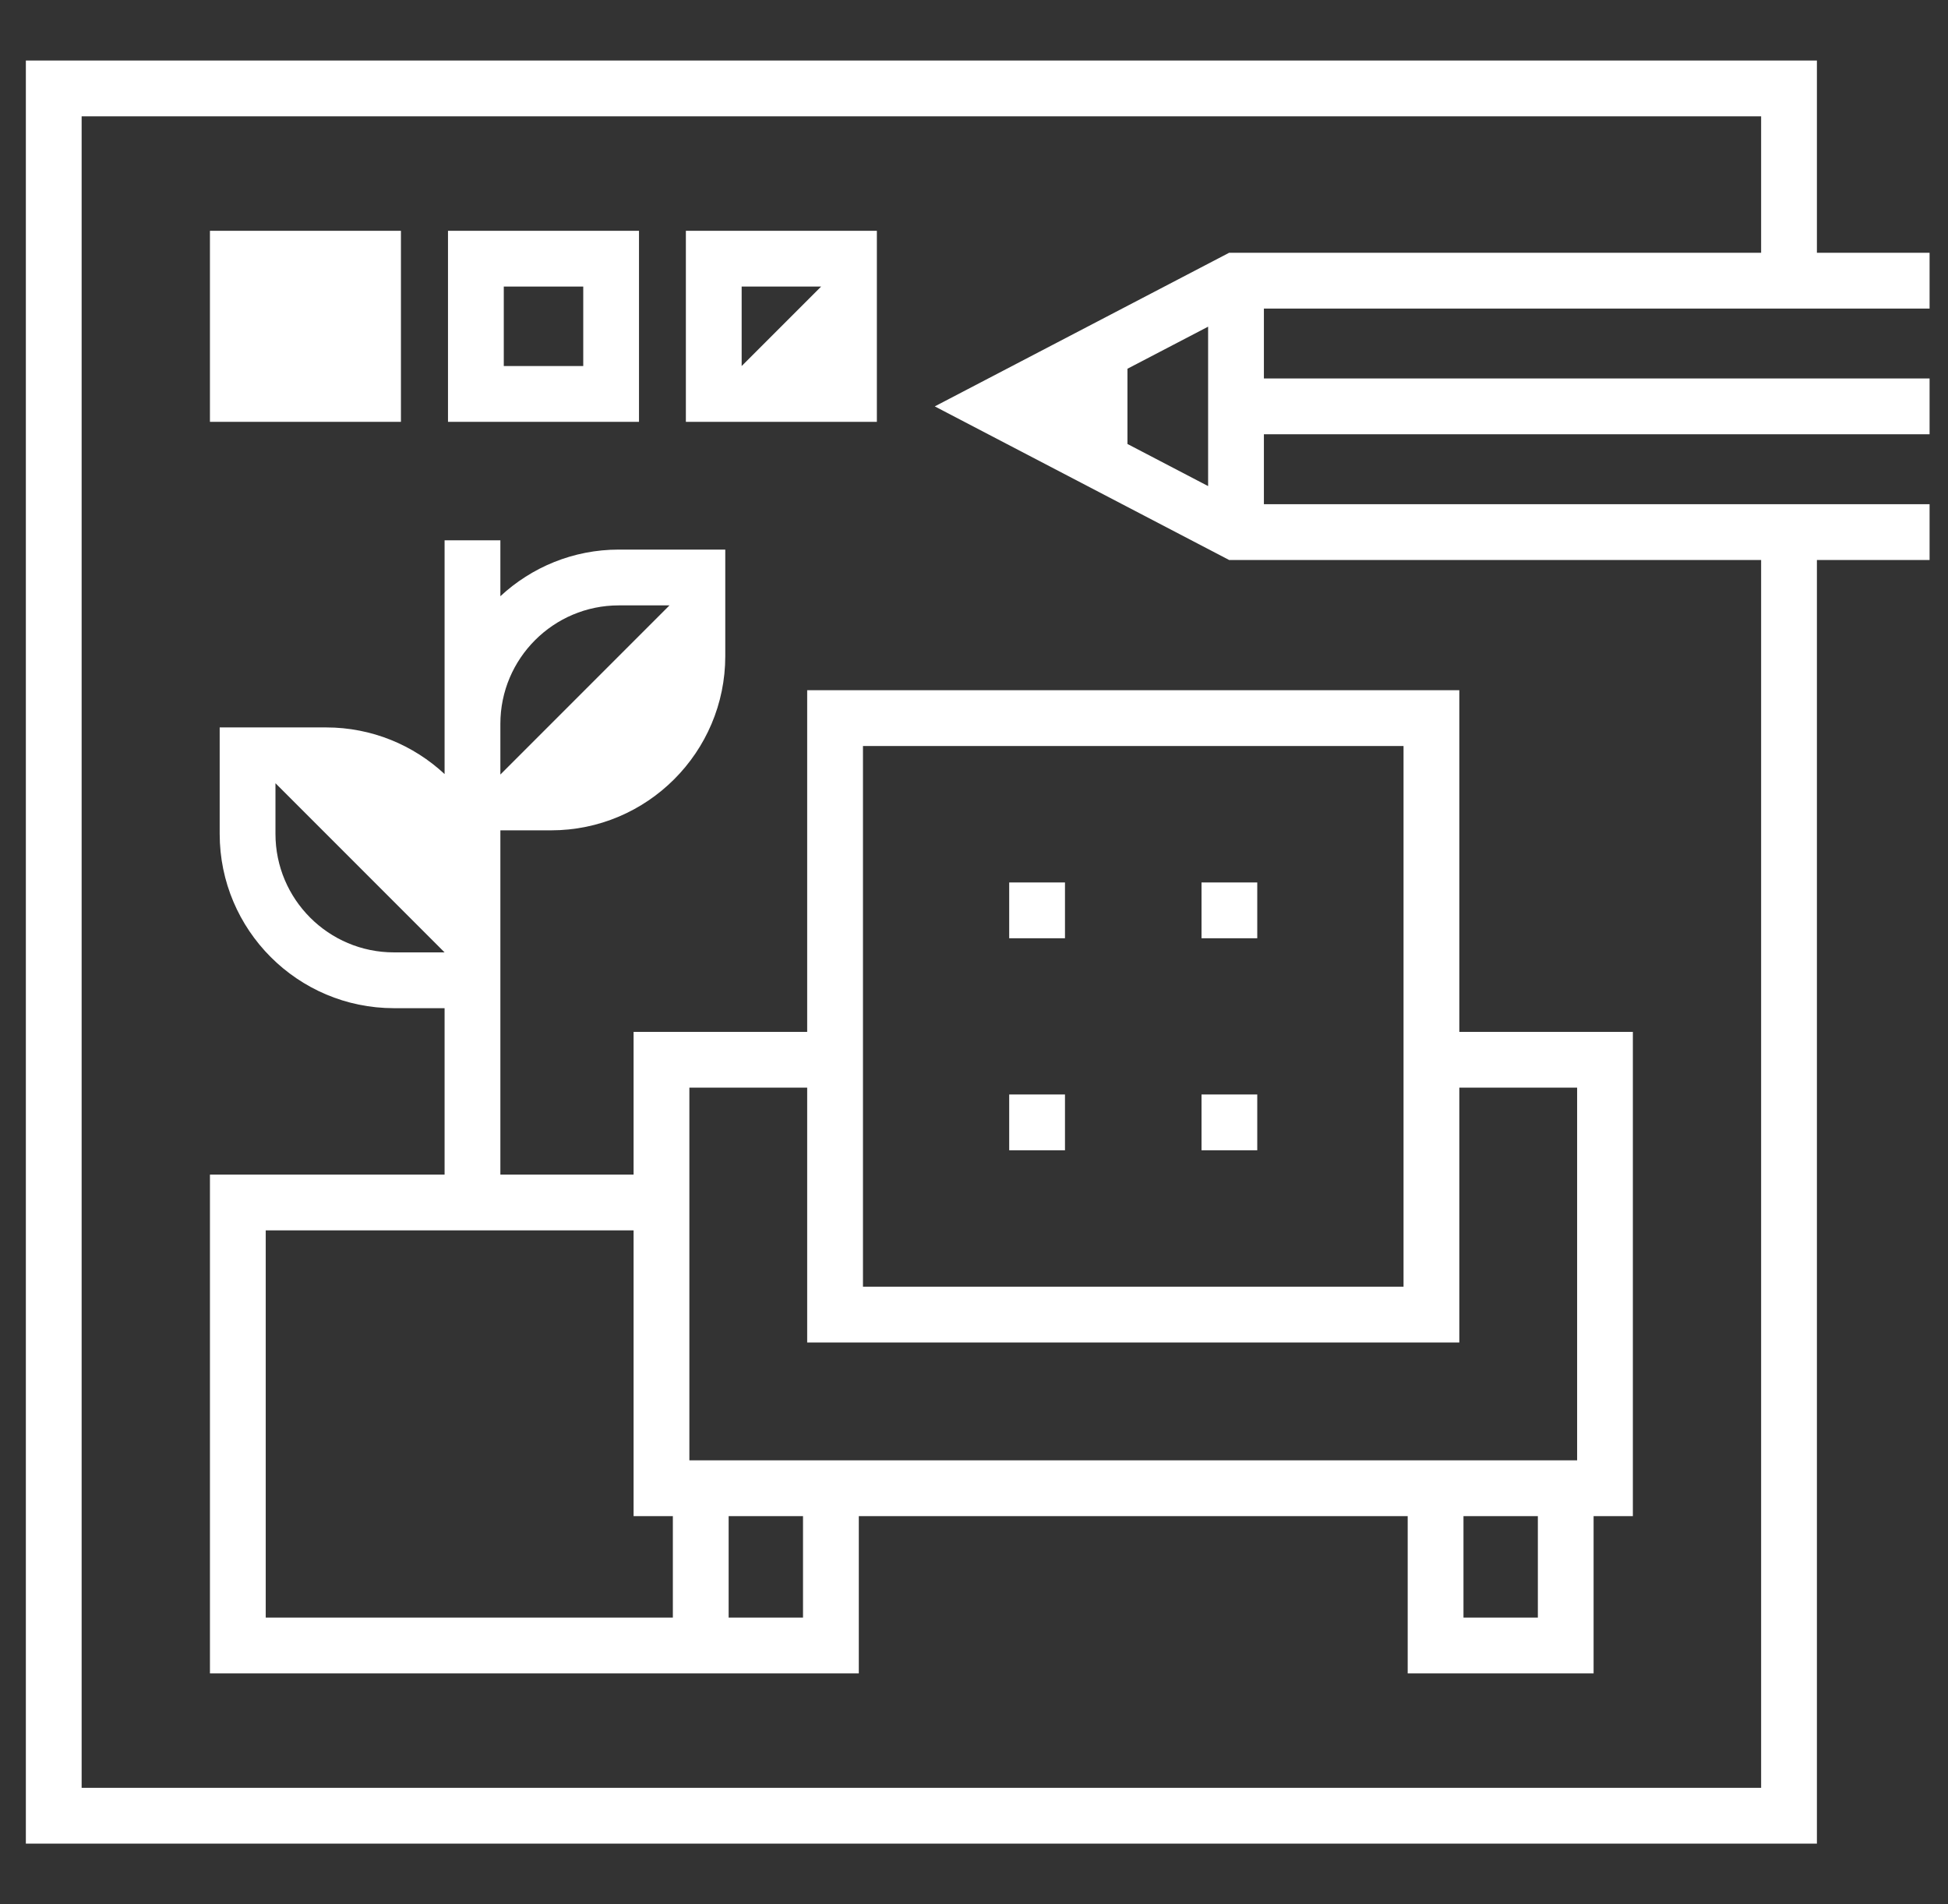<svg width="44" height="43" viewBox="0 0 44 43" fill="none" xmlns="http://www.w3.org/2000/svg">
<rect x="0" y="0" width="44" height="43" fill="#333333" stroke="none"/>
<g clip-path="url(#clip0_1248_2486)">
<path d="M43.584 6.968V5.708H41.039V1.367H0.584V41.633H41.039V12.646H43.584V11.386H28.548V9.807H43.584V8.547H28.548V6.968H43.584ZM27.763 5.708L21.114 9.177L27.763 12.646H39.779V40.373H1.844V2.627H39.779V5.708H27.763ZM27.288 7.377V10.977L25.466 10.026V8.327L27.288 7.377Z" fill="white"/>
<path d="M18.232 23.302H14.311V26.526H11.302V18.751H12.447C14.617 18.751 16.382 16.986 16.382 14.816V12.411H13.977C12.945 12.411 12.005 12.811 11.302 13.464V12.201H10.042V17.48C9.34 16.827 8.399 16.427 7.367 16.427H4.962V18.832C4.962 21.002 6.727 22.767 8.897 22.767H10.042V26.526H4.742V37.789H19.398V34.238H31.796V37.789H35.995V34.238H36.882V23.302H32.962V15.587H18.232V23.302ZM11.302 16.346C11.302 14.871 12.502 13.671 13.977 13.671H15.122L11.302 17.491L11.302 16.346ZM8.897 21.507C7.422 21.507 6.222 20.307 6.222 18.832V17.687L10.042 21.507H8.897ZM15.198 36.529H6.002V27.785H14.311V34.238H15.198V36.529ZM18.138 36.529H16.458V34.238H18.138V36.529ZM34.736 36.529H33.056V34.238H34.736V36.529ZM32.962 24.562H35.623V32.978H15.571V24.562H18.232V30.317H32.962V24.562ZM19.492 16.847H31.702V29.057H19.492V16.847Z" fill="white"/>
<path d="M22.795 19.928H24.055V21.188H22.795V19.928Z" fill="white"/>
<path d="M27.139 19.928H28.398V21.188H27.139V19.928Z" fill="white"/>
<path d="M22.795 24.716H24.055V25.976H22.795V24.716Z" fill="white"/>
<path d="M27.139 24.716H28.398V25.976H27.139V24.716Z" fill="white"/>
<path d="M4.742 5.212H9.056V9.526H4.742V5.212Z" fill="white"/>
<path d="M14.433 5.212H10.119V9.526H14.433V5.212ZM13.174 8.266H11.379V6.471H13.174V8.266Z" fill="white"/>
<path d="M19.806 5.212H15.492V9.526H19.806V5.212ZM16.752 8.266V6.471H18.547L16.752 8.266Z" fill="white"/>
</g>
<defs>
<clipPath id="clip0_1248_2486">
<rect width="43" height="43" fill="white" transform="translate(0.584)"/>
</clipPath>
</defs>
</svg>
